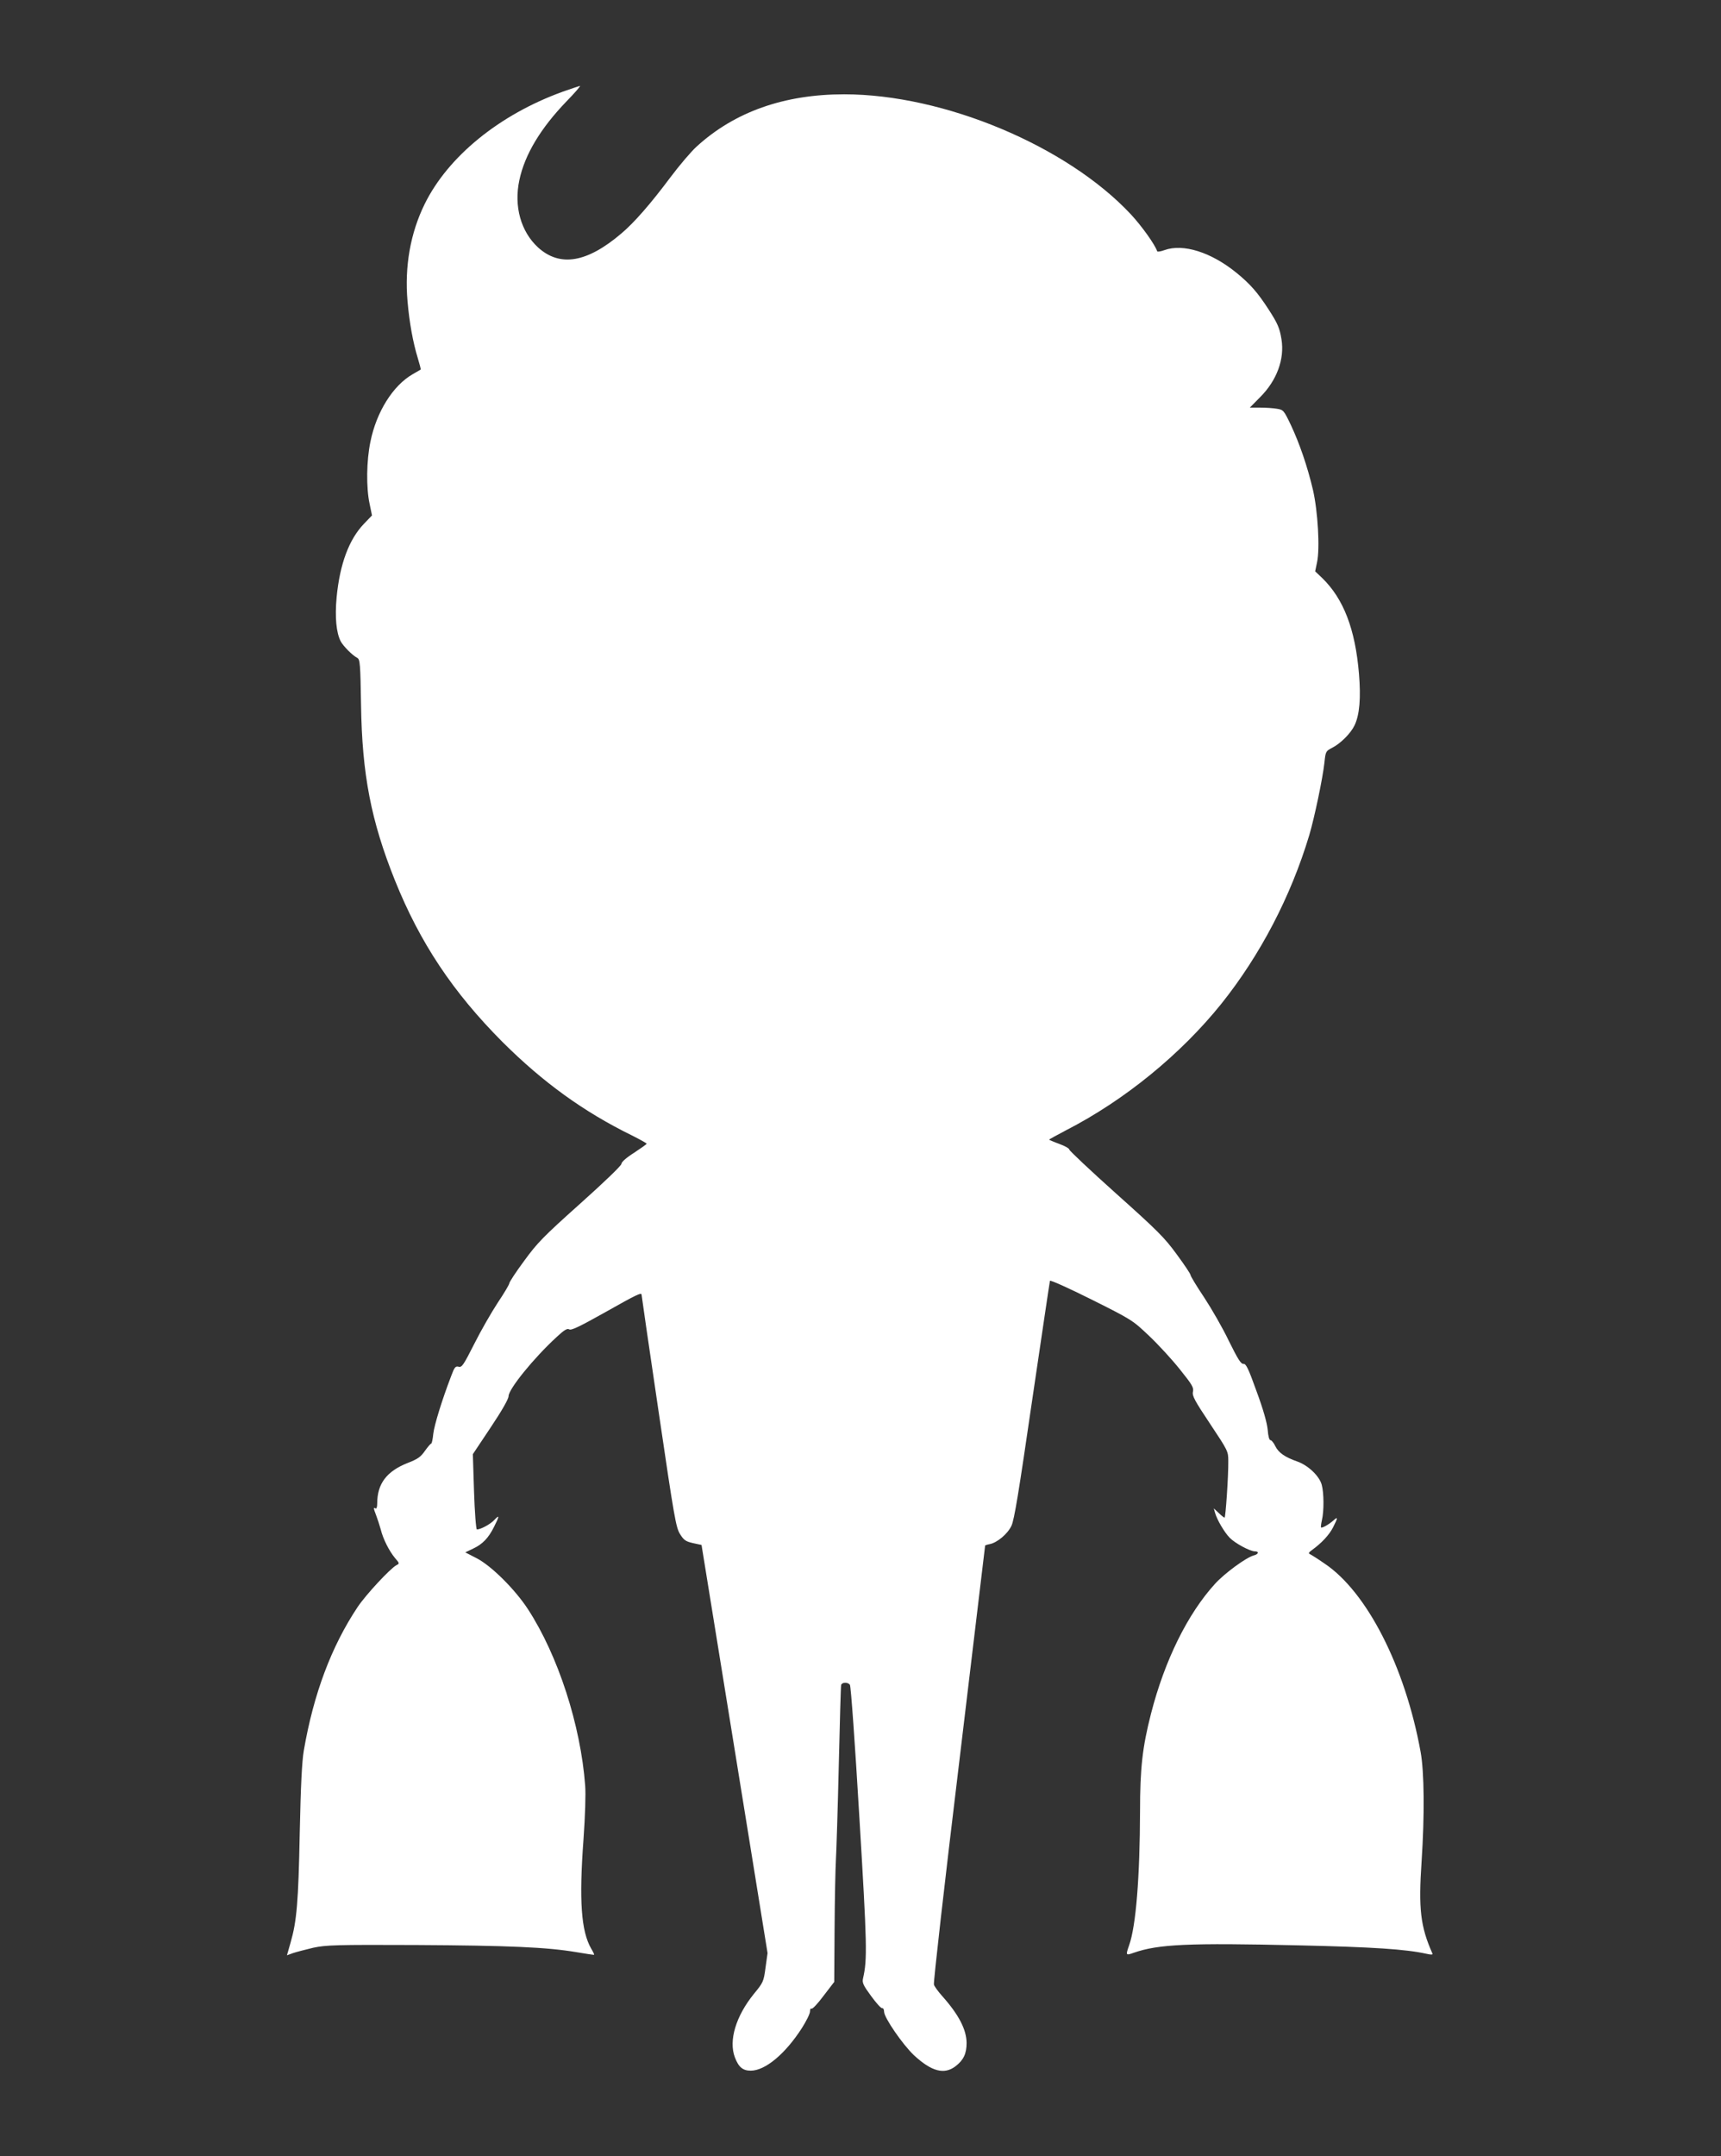 <?xml version="1.0" standalone="no"?>
<!DOCTYPE svg PUBLIC "-//W3C//DTD SVG 20010904//EN"
 "http://www.w3.org/TR/2001/REC-SVG-20010904/DTD/svg10.dtd">
<svg version="1.0" xmlns="http://www.w3.org/2000/svg"
 width="1022pt" height="1280pt" viewBox="0 0 1022 1280"
 preserveAspectRatio="xMidYMid meet">
<rect x="0" y="0" width="1022" height="1280" fill="#333333" stroke="none"/>
<g transform="translate(0,1280) scale(0.1,-0.1)"
fill="#ffffff" stroke="none">
<path d="M3340 12255 c-375 -136 -679 -384 -818 -666 -85 -173 -120 -371 -102
-577 11 -128 33 -247 61 -338 11 -36 19 -67 17 -68 -2 -1 -23 -14 -48 -28
-116 -67 -214 -222 -250 -399 -24 -113 -26 -275 -5 -371 l14 -68 -48 -50 c-89
-93 -143 -239 -162 -436 -11 -119 -2 -210 24 -261 16 -30 70 -84 99 -99 16 -9
18 -36 22 -279 6 -411 59 -687 201 -1041 149 -371 345 -665 639 -960 240 -239
481 -414 769 -555 48 -24 87 -46 87 -49 0 -3 -34 -27 -75 -54 -46 -29 -75 -55
-75 -66 0 -10 -104 -110 -245 -236 -219 -196 -254 -232 -332 -339 -49 -66 -89
-127 -89 -135 -1 -8 -32 -60 -69 -115 -36 -55 -99 -164 -138 -242 -64 -126
-74 -142 -93 -137 -19 5 -25 -2 -44 -53 -56 -146 -101 -293 -107 -345 -3 -32
-9 -58 -12 -58 -4 0 -21 -20 -38 -44 -25 -36 -44 -49 -104 -72 -123 -49 -179
-123 -179 -239 0 -22 -4 -34 -10 -30 -13 8 -13 2 4 -42 8 -21 20 -58 27 -83
14 -57 50 -128 85 -170 27 -31 27 -33 8 -42 -38 -21 -181 -175 -230 -248 -156
-234 -262 -516 -320 -853 -11 -66 -18 -203 -24 -487 -8 -414 -18 -525 -54
-651 l-22 -77 36 13 c21 7 75 21 121 32 77 16 130 18 609 16 552 -3 777 -13
950 -42 58 -10 106 -17 108 -16 2 1 -6 18 -17 36 -60 104 -73 285 -46 649 10
139 14 270 10 320 -27 359 -161 772 -340 1047 -77 118 -219 259 -306 303 l-66
34 46 22 c56 26 92 63 125 130 33 65 33 74 1 40 -23 -25 -81 -56 -103 -56 -5
0 -13 101 -17 224 l-7 223 106 159 c67 100 106 169 106 185 0 42 149 226 285
351 46 43 64 53 75 46 12 -8 63 17 213 101 188 106 217 120 217 104 0 -4 45
-316 101 -693 93 -632 103 -688 127 -727 23 -37 34 -44 77 -54 l51 -11 87
-537 c48 -295 136 -840 196 -1211 l109 -675 -12 -86 c-11 -84 -14 -89 -69
-156 -107 -132 -151 -277 -113 -377 22 -58 47 -79 94 -79 86 0 205 99 304 253
26 41 48 85 48 98 0 13 4 21 9 17 6 -3 38 31 72 77 l63 82 2 315 c1 174 5 359
8 411 3 52 11 304 17 560 6 256 12 471 14 477 6 17 40 17 52 1 6 -7 31 -359
56 -783 46 -762 48 -847 22 -960 -6 -26 1 -41 48 -105 30 -41 59 -74 66 -72 6
1 11 -8 11 -21 0 -35 111 -196 178 -259 104 -96 179 -116 246 -65 48 37 66 75
66 139 -1 79 -46 167 -145 278 -24 27 -46 57 -49 68 -4 11 63 601 149 1311 85
710 155 1293 155 1295 0 2 12 6 28 9 44 9 105 60 128 108 17 34 44 201 123
744 57 385 104 705 106 711 2 6 113 -44 247 -111 240 -120 244 -123 341 -215
54 -51 137 -141 183 -199 74 -92 84 -109 78 -134 -5 -24 10 -52 102 -190 107
-161 108 -163 108 -222 1 -88 -16 -335 -22 -335 -3 0 -19 12 -35 28 l-29 27 7
-25 c12 -43 56 -117 87 -149 32 -33 121 -81 150 -81 26 0 22 -17 -6 -24 -44
-11 -174 -106 -231 -169 -163 -179 -299 -455 -380 -771 -51 -199 -65 -324 -65
-579 -1 -387 -24 -682 -65 -796 -21 -60 -20 -61 28 -44 146 51 325 59 977 44
445 -10 638 -23 760 -50 31 -7 40 -6 36 2 -71 160 -83 264 -64 547 18 272 16
531 -6 650 -92 506 -319 950 -571 1118 -40 28 -79 52 -87 56 -9 4 -6 10 12 23
58 42 103 90 126 135 30 59 30 67 2 41 -26 -23 -68 -47 -73 -41 -2 2 0 21 5
43 13 55 12 162 -1 210 -14 52 -80 115 -144 138 -75 26 -113 53 -132 92 -9 19
-22 35 -28 35 -8 0 -14 24 -17 62 -4 41 -26 120 -66 228 -49 137 -63 165 -78
163 -15 -1 -33 28 -86 135 -36 76 -103 192 -147 259 -45 67 -81 127 -81 133 0
7 -37 62 -82 123 -72 99 -114 141 -360 361 -153 137 -278 255 -278 261 0 7
-27 22 -60 34 -33 12 -60 24 -60 25 0 2 46 27 101 56 347 178 681 451 922 751
230 288 412 635 522 1001 31 105 80 338 90 431 7 66 8 68 47 88 50 26 109 85
132 133 30 63 38 163 26 307 -22 263 -91 443 -217 566 l-43 41 11 53 c18 83 5
303 -24 430 -33 140 -79 274 -131 385 -42 88 -45 91 -82 97 -22 4 -67 7 -101
7 l-61 0 62 63 c98 98 145 225 126 342 -11 68 -23 95 -76 177 -66 102 -110
152 -191 218 -151 123 -317 175 -428 135 -22 -8 -41 -11 -43 -7 -14 41 -92
150 -157 220 -380 406 -1110 712 -1702 712 -356 0 -651 -104 -877 -311 -31
-28 -101 -110 -155 -182 -118 -158 -216 -270 -291 -333 -204 -174 -365 -201
-495 -83 -102 94 -144 244 -111 399 32 152 126 308 280 468 49 50 85 92 80 92
-5 -1 -52 -17 -104 -35z"/>
</g>
</svg>
